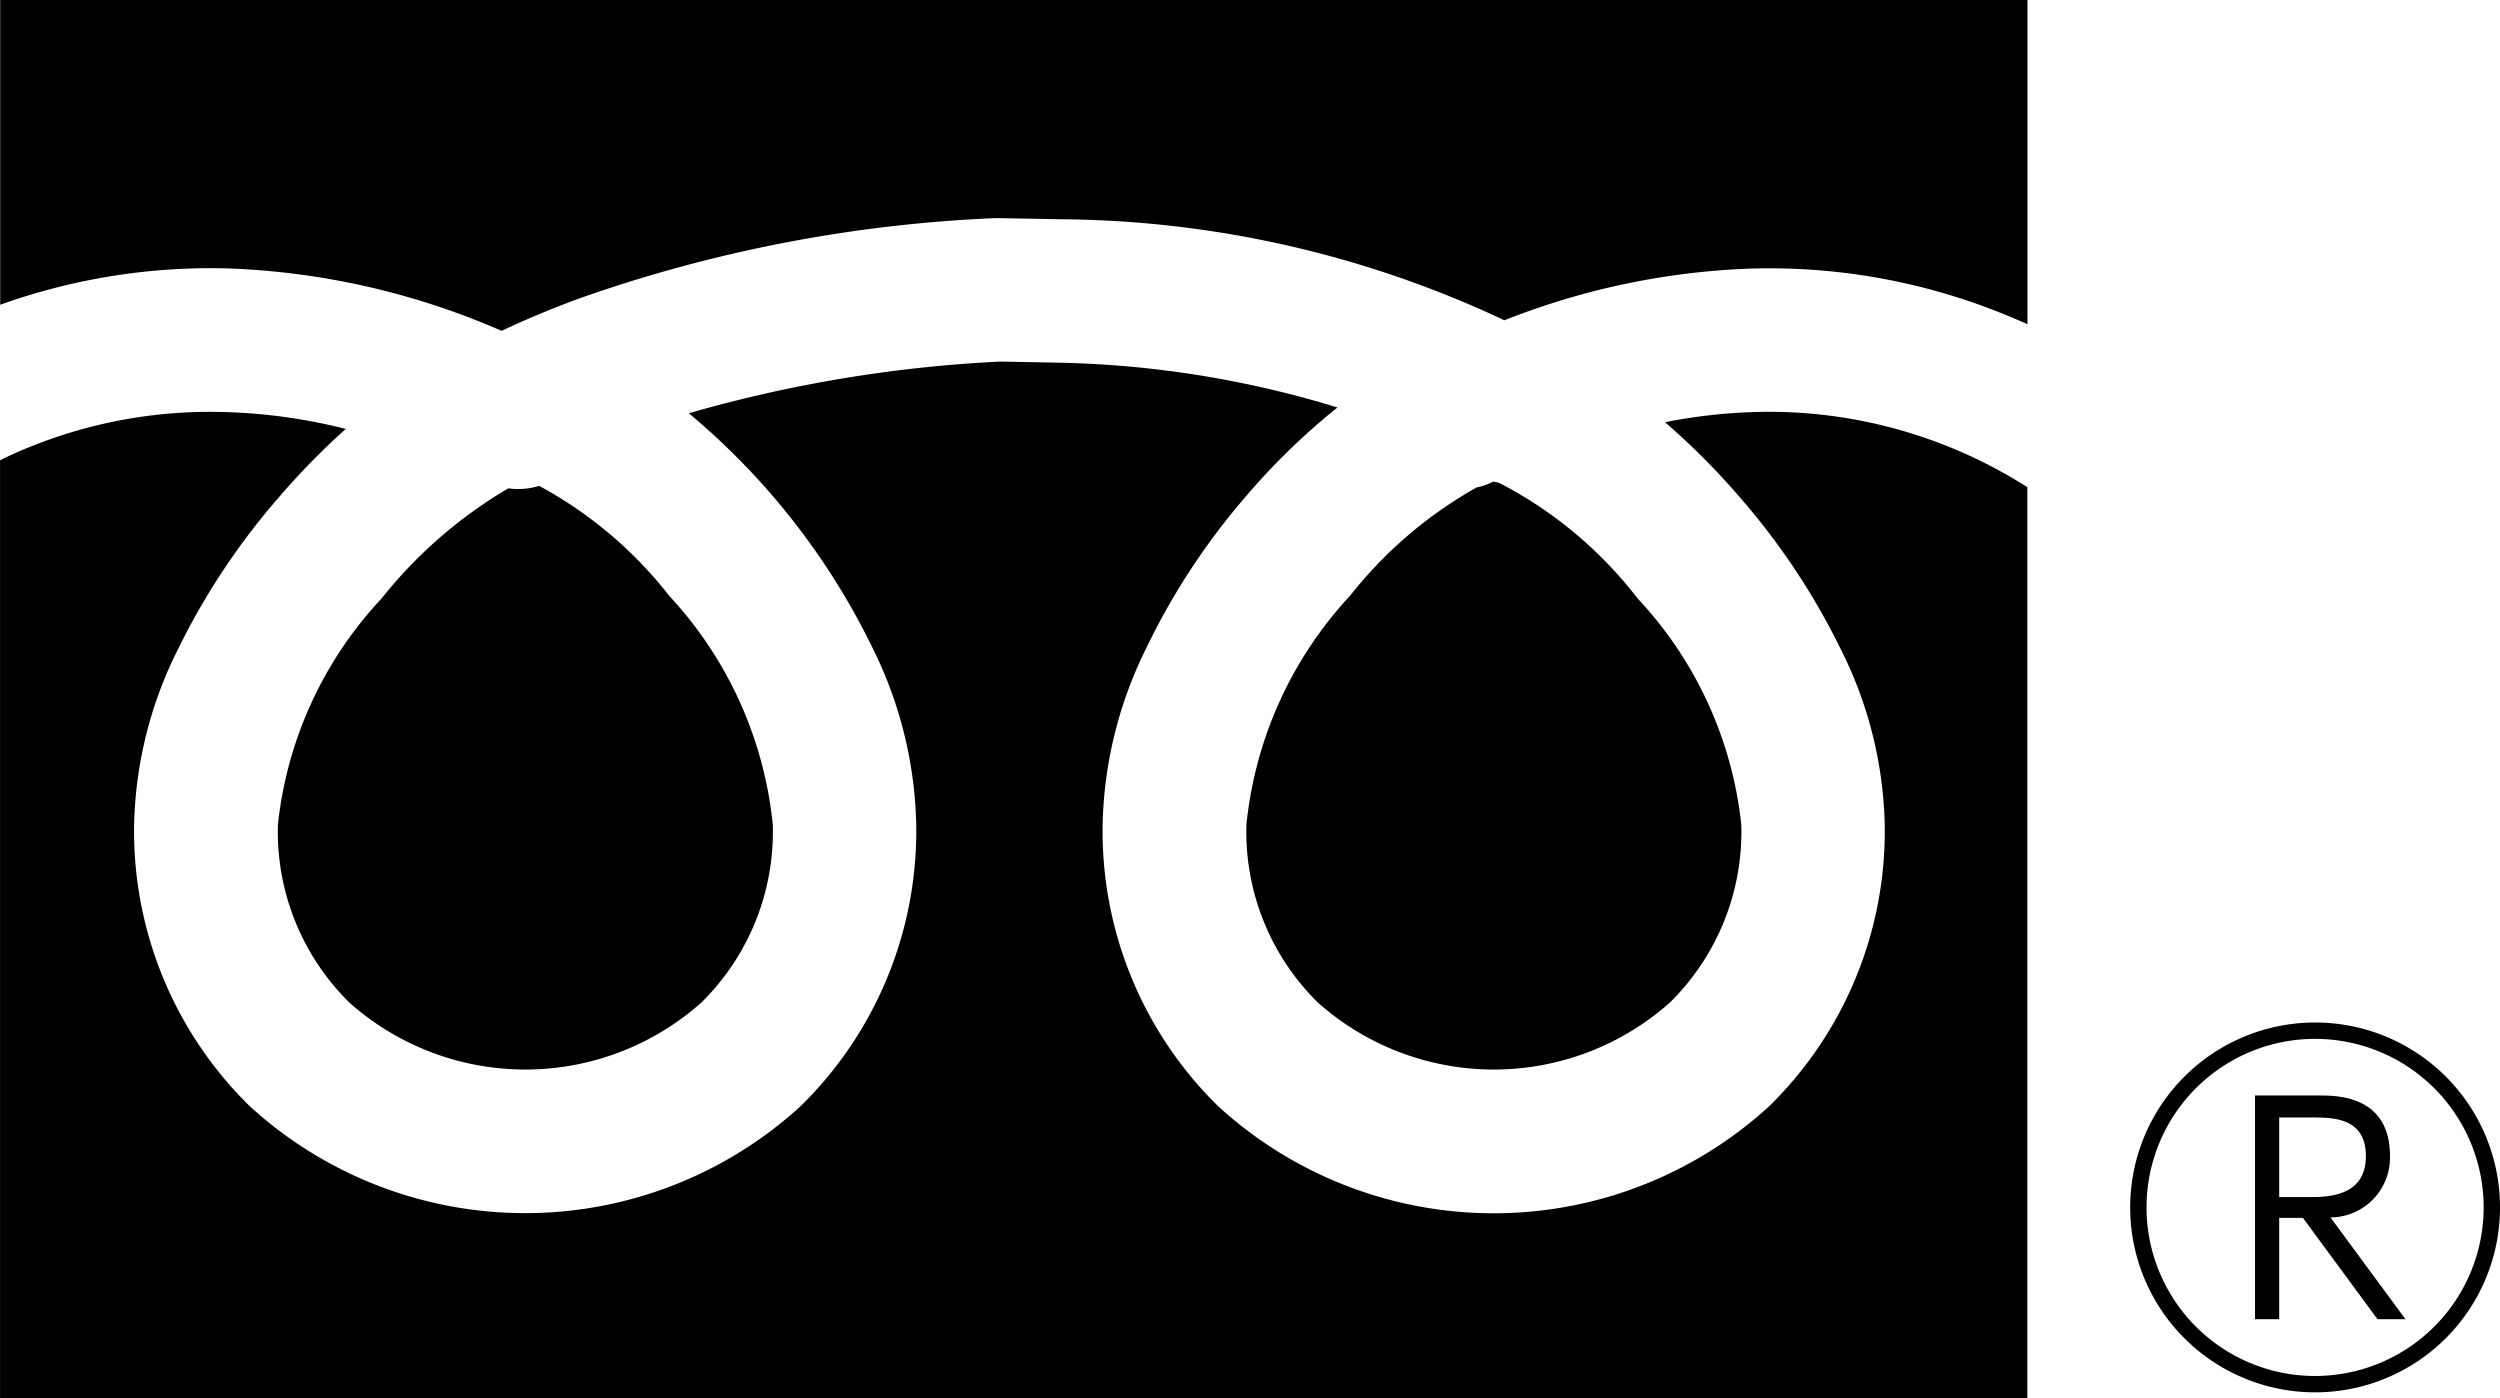 <svg xmlns="http://www.w3.org/2000/svg" xmlns:xlink="http://www.w3.org/1999/xlink" width="53.647" height="30" viewBox="0 0 53.647 30">
  <defs>
    <clipPath id="clip-path">
      <rect id="長方形_1111" data-name="長方形 1111" width="53.647" height="30"/>
    </clipPath>
  </defs>
  <g id="グループ_4626" data-name="グループ 4626" clip-path="url(#clip-path)">
    <path id="パス_2191" data-name="パス 2191" d="M46.45,15.9h-.005a1.512,1.512,0,0,1-.358.124,9.177,9.177,0,0,0-2.718,2.326,8.453,8.453,0,0,0-2.222,4.908,5.141,5.141,0,0,0,1.532,3.819,5.681,5.681,0,0,0,7.555,0,5.141,5.141,0,0,0,1.532-3.819,8.4,8.4,0,0,0-2.224-4.851A8.912,8.912,0,0,0,46.6,15.941l.008.007-.021-.015a.776.776,0,0,0-.138-.034" transform="translate(-14.4 -5.564)"/>
    <path id="パス_2192" data-name="パス 2192" d="M10.706,27.127a5.681,5.681,0,0,0,7.555,0,5.141,5.141,0,0,0,1.532-3.819A8.453,8.453,0,0,0,17.571,18.4a8.914,8.914,0,0,0-2.792-2.36,1.517,1.517,0,0,1-.661.053,9.859,9.859,0,0,0-2.72,2.364,8.393,8.393,0,0,0-2.224,4.85,5.14,5.14,0,0,0,1.532,3.819" transform="translate(-3.21 -5.614)"/>
    <path id="パス_2193" data-name="パス 2193" d="M.006,0V6.54A13.4,13.4,0,0,1,4.9,5.76,16.117,16.117,0,0,1,10.767,7.1c.448-.213,1-.45,1.655-.692a30.649,30.649,0,0,1,8.935-1.727h.112l1.288.024h.012a22.713,22.713,0,0,1,9.516,2.168,15.855,15.855,0,0,1,5.306-1.11,13.358,13.358,0,0,1,5.3.934c.213.084.419.172.618.26V0Z" transform="translate(-0.002 0)"/>
    <path id="パス_2194" data-name="パス 2194" d="M37.576,13.022a11.685,11.685,0,0,0-1.847.216,15.478,15.478,0,0,1,1.637,1.647,14.958,14.958,0,0,1,2.126,3.207,8.791,8.791,0,0,1,.952,3.781,8.262,8.262,0,0,1-2.481,6.045,8.757,8.757,0,0,1-11.821,0,8.262,8.262,0,0,1-2.481-6.045,8.919,8.919,0,0,1,.928-3.77,14.761,14.761,0,0,1,2.093-3.211A14.528,14.528,0,0,1,28.7,12.922a21.82,21.82,0,0,0-6.01-.962l-1.225-.023a29.275,29.275,0,0,0-6.684,1.109A15.242,15.242,0,0,1,18.733,18.1a8.919,8.919,0,0,1,.928,3.77,8.262,8.262,0,0,1-2.481,6.045,8.757,8.757,0,0,1-11.821,0,8.262,8.262,0,0,1-2.481-6.045,8.791,8.791,0,0,1,.952-3.781,14.958,14.958,0,0,1,2.126-3.207,15.735,15.735,0,0,1,1.464-1.5A11.915,11.915,0,0,0,4.81,13.02a10.3,10.3,0,0,0-4.086.715c-.255.1-.5.208-.723.32V34.178H43.505V14.633a10.319,10.319,0,0,0-5.93-1.611Z" transform="translate(0 -4.178)"/>
    <path id="パス_2195" data-name="パス 2195" d="M78.257,37.723a3.968,3.968,0,1,1-3.968-3.968,3.965,3.965,0,0,1,3.968,3.968m-7.585,0a3.617,3.617,0,1,0,3.617-3.617,3.616,3.616,0,0,0-3.617,3.617m2.847.224v2.174H73v-4.8h1.385c.37,0,1.511,0,1.511,1.3a1.281,1.281,0,0,1-1.277,1.316l1.609,2.184h-.6l-1.6-2.174Zm0-2.155V37.5h.7c.429,0,1.16-.058,1.16-.878s-.692-.829-1.15-.829Z" transform="translate(-24.61 -11.813)"/>
  </g>
</svg>
